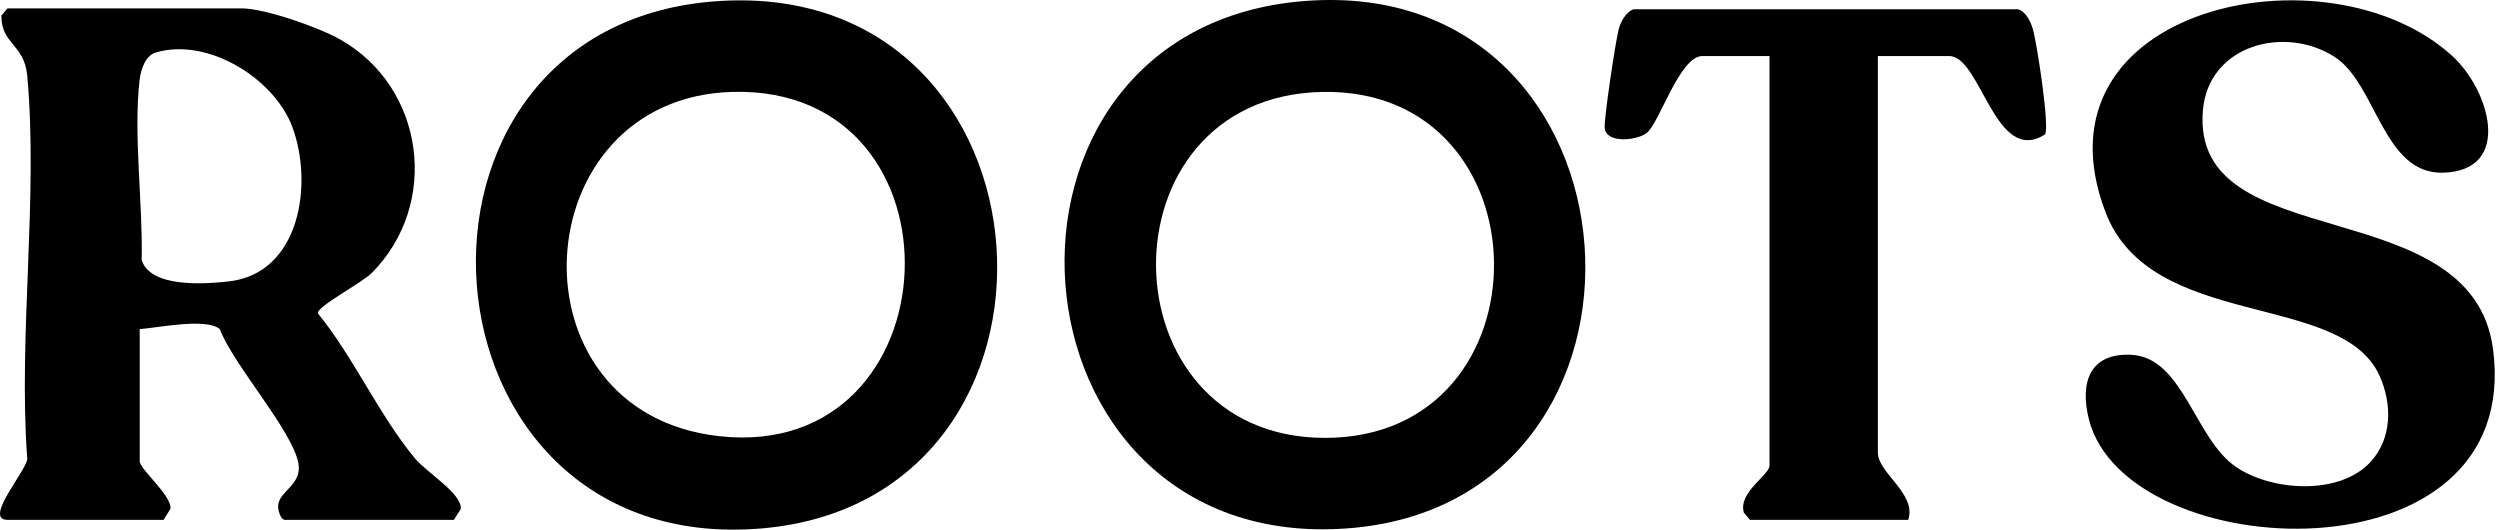 <svg width="236" height="50" viewBox="0 0 236 50" fill="none" xmlns="http://www.w3.org/2000/svg">
<path d="M13.189 31.069V43.549C13.189 44.298 16.278 46.827 16.086 48.042L15.44 49.073H0.709C-1.73 49.073 2.935 43.979 2.559 43.148C1.736 31.552 3.622 18.532 2.567 7.112C2.301 4.178 0.091 4.161 0.132 1.461L0.709 0.79H22.805C25.014 0.79 30.105 2.586 32.134 3.736C40.105 8.257 41.558 19.268 35.097 25.766C34.135 26.732 29.904 28.929 30.002 29.572C33.349 33.667 35.87 39.339 39.205 43.308C40.326 44.642 43.62 46.597 43.497 48.042L42.851 49.073H26.892C26.5 49.073 26.205 48.148 26.262 47.657C26.418 46.319 28.525 45.746 28.169 43.745C27.621 40.656 22.003 34.412 20.751 31.069C19.445 29.985 14.957 30.934 13.185 31.069H13.189ZM14.703 4.959C13.705 5.258 13.291 6.604 13.181 7.529C12.579 12.701 13.496 19.236 13.373 24.543C14.196 27.174 19.29 26.826 21.581 26.568C28.386 25.807 29.581 17.272 27.588 11.964C25.87 7.39 19.593 3.499 14.703 4.959Z" fill="black"/>
<path d="M67.937 0.094C100.593 -1.915 103.63 47.175 71.902 49.883C38.447 52.743 34.949 2.124 67.937 0.094ZM69.156 8.675C49.344 9.194 47.67 38.974 67.929 41.18C90.286 43.619 91.747 8.081 69.156 8.675Z" fill="black"/>
<path d="M123.177 0.094C156.075 -2.455 159.369 47.539 127.142 49.883C94.137 52.285 90.618 2.619 123.177 0.094ZM124.805 8.679C103.634 9.113 104.076 41.356 125.1 41.336C146.553 41.319 146.238 8.241 124.805 8.679Z" fill="black"/>
<path d="M223.774 43.611C225.832 41.372 225.828 38.136 224.629 35.472C221.008 27.424 203.036 31.27 198.756 20.017C191.379 0.622 219.743 -5.43 231.495 5.283C235.047 8.523 237.232 16.114 230.631 16.302C224.952 16.466 224.346 7.897 220.373 5.36C215.676 2.361 208.483 4.235 207.955 10.41C206.764 24.379 233.34 17.824 235.341 32.947C238.287 55.264 200.708 53.492 197.193 39.588C196.314 36.106 197.271 33.283 201.22 33.496C206.109 33.762 207.185 41.454 211.097 44.093C214.489 46.381 220.86 46.782 223.774 43.611Z" fill="black"/>
<path d="M177.27 5.291V42.731C177.27 44.662 180.961 46.606 180.135 49.073H165.2L164.623 48.402C164.042 46.495 167.041 44.842 167.041 43.958V5.291H160.699C158.575 5.291 156.668 11.551 155.469 12.537C154.573 13.274 151.574 13.589 151.48 12.046C151.422 11.13 152.515 3.826 152.814 2.725C153.002 2.034 153.509 1.088 154.233 0.872H190.491C191.252 1.101 191.69 2.03 191.899 2.737C192.271 3.99 193.515 12.026 193.048 12.689C188.351 15.688 186.992 5.295 184.022 5.295H177.27V5.291Z" fill="black"/>
</svg>
